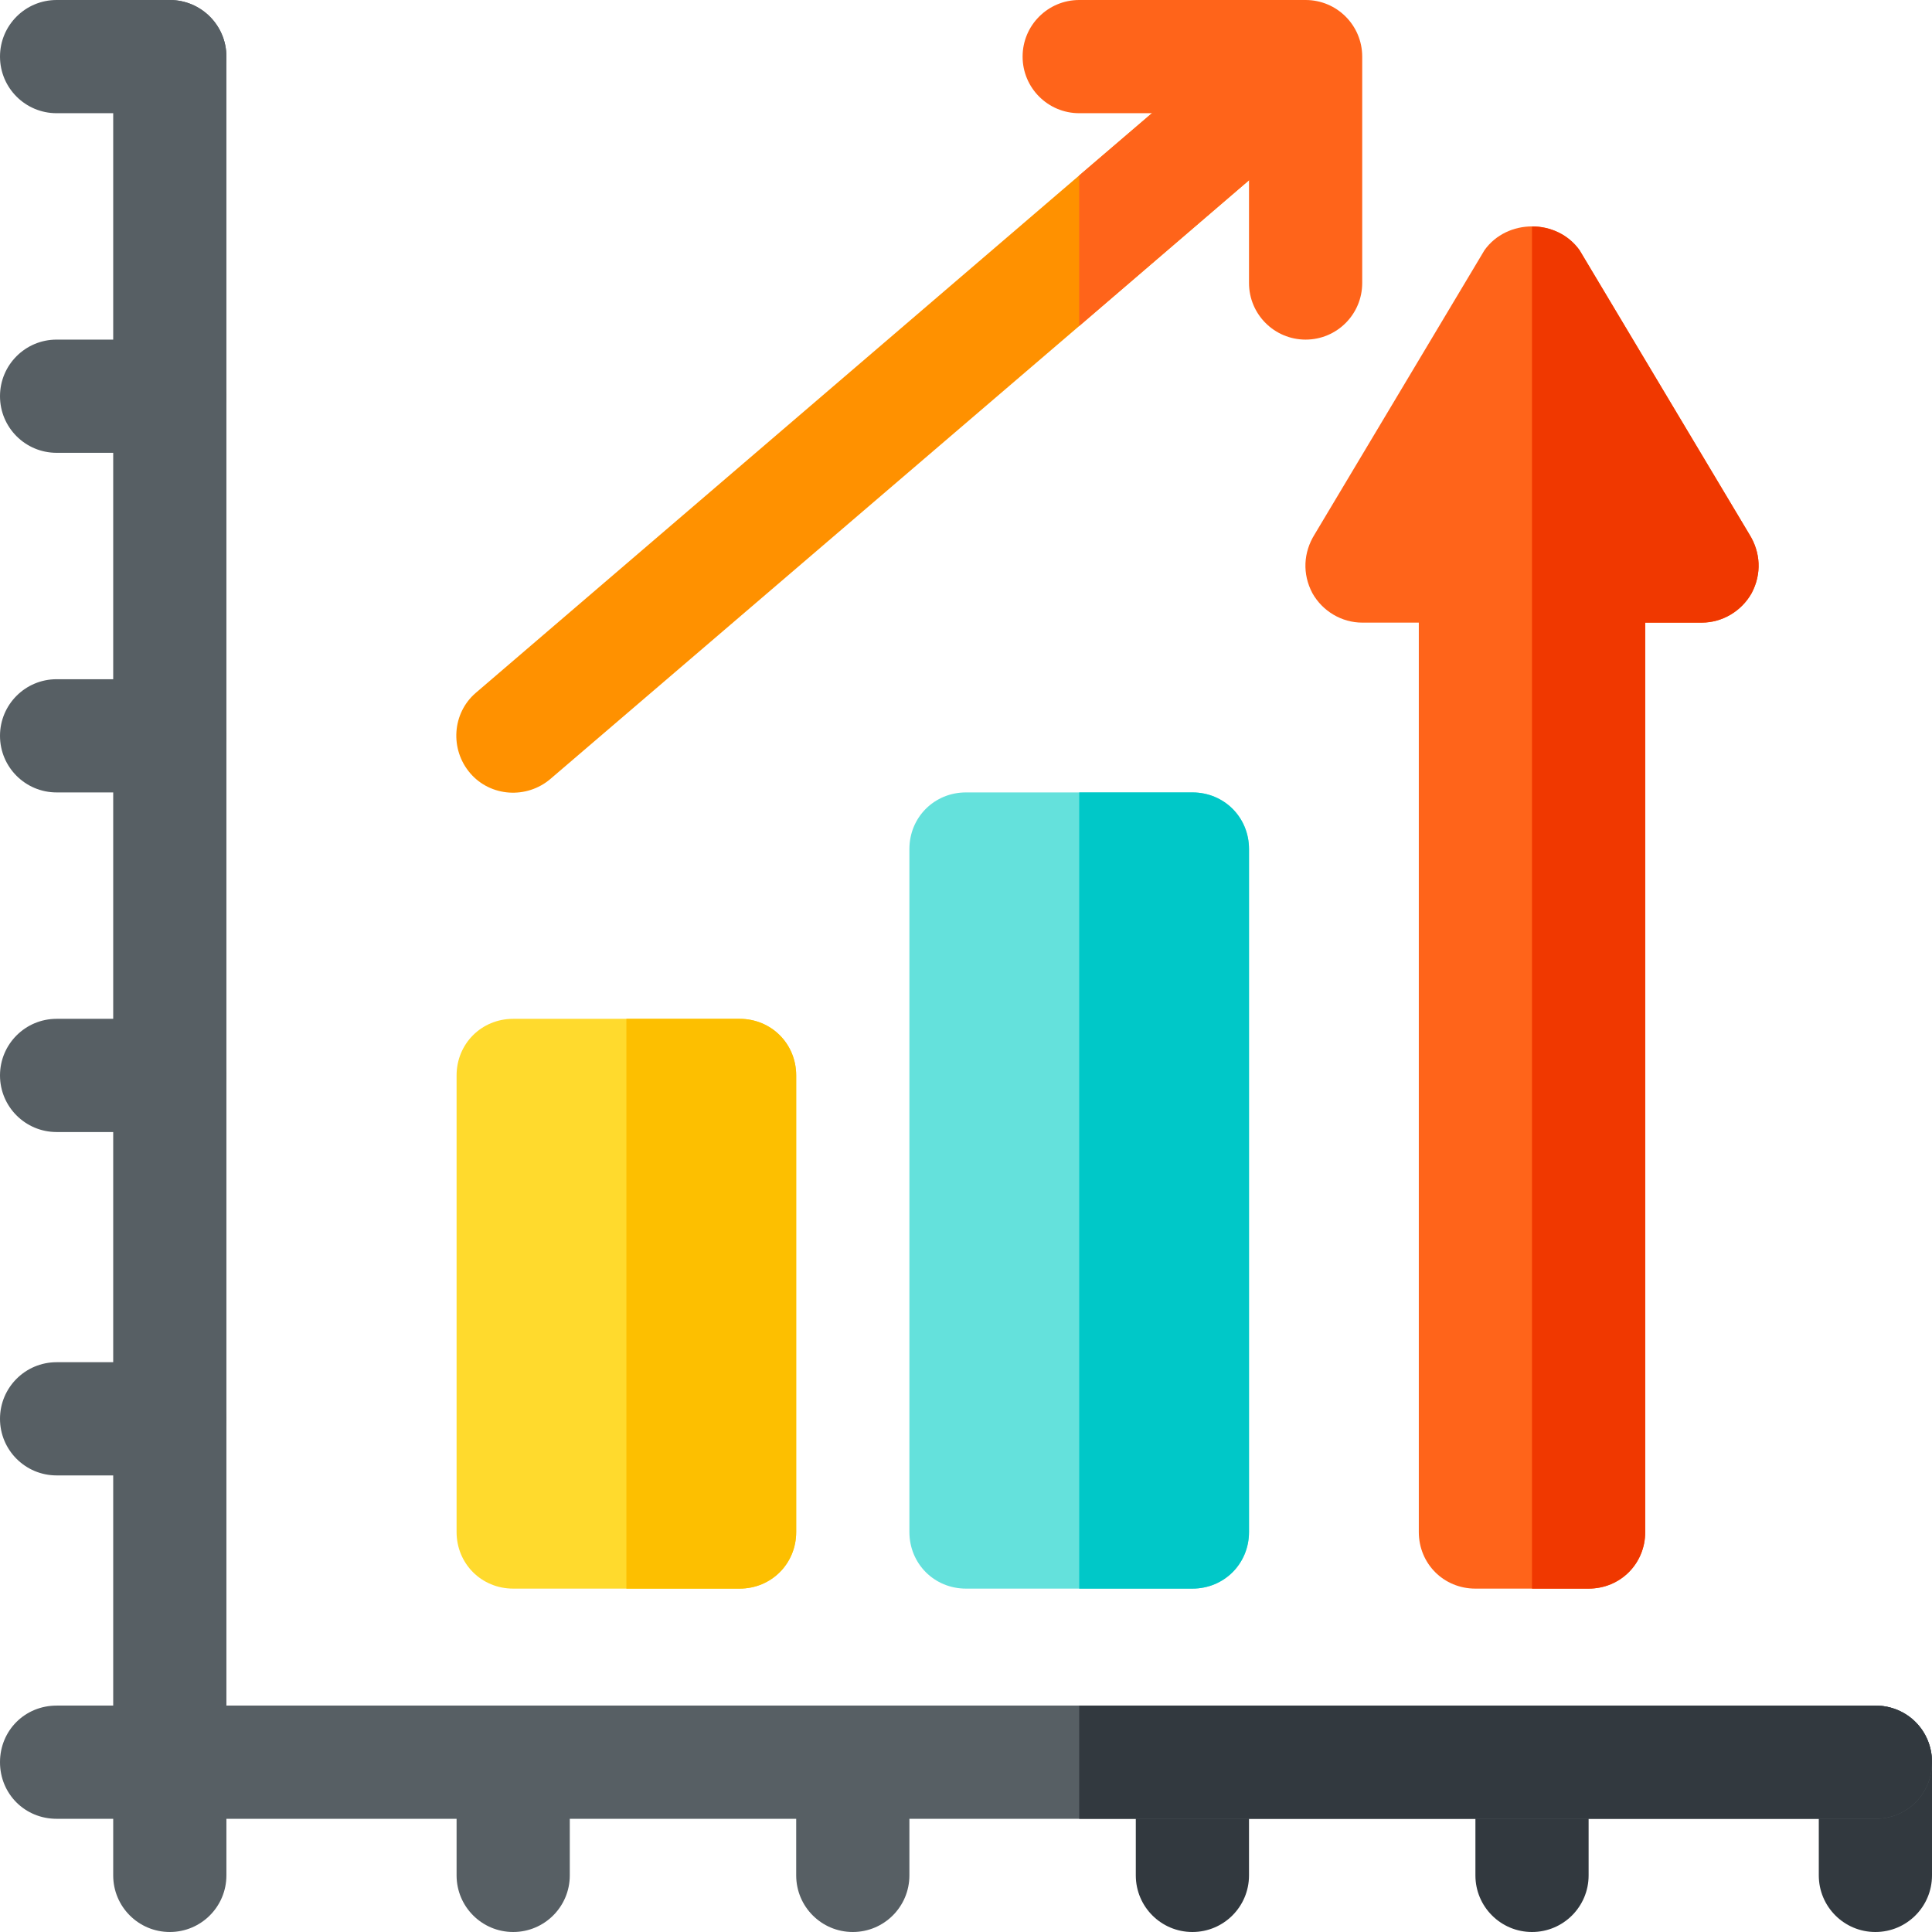 <svg height="512pt" viewBox="0 0 512 512" width="512pt" xmlns="http://www.w3.org/2000/svg"><path d="m355.902 26.398-69.902 60-140.098 120c-6.301 5.402-15.902 4.801-21.301-1.5-5.402-6.297-4.801-15.898 1.5-21.297l159.898-137.102 50.098-42.898zm0 0" fill="#ff9100"/><path d="m355.902 26.398-69.902 60v-39.898l50.098-42.898zm0 0" fill="#ff641a"/><path d="m196 270h-60c-8.402 0-15 6.598-15 15v121c0 8.398 6.598 15 15 15h60c8.402 0 15-6.602 15-15v-121c0-8.402-6.598-15-15-15zm0 0" fill="#ffda2d"/><path d="m316 210h-60c-8.402 0-15 6.598-15 15v181c0 8.398 6.598 15 15 15h60c8.402 0 15-6.602 15-15v-181c0-8.402-6.598-15-15-15zm0 0" fill="#64e1dc"/><path d="m346 90c-8.289 0-15-6.711-15-15v-45h-45c-8.289 0-15-6.711-15-15s6.711-15 15-15h60c8.289 0 15 6.711 15 15v60c0 8.289-6.711 15-15 15zm0 0" fill="#ff641a"/><path d="m211 285v121c0 8.398-6.598 15-15 15h-30v-151h30c8.402 0 15 6.598 15 15zm0 0" fill="#fdbf00"/><path d="m331 225v181c0 8.398-6.598 15-15 15h-30v-211h30c8.402 0 15 6.598 15 15zm0 0" fill="#00c8c8"/><path d="m463.598 141.598-45-75.297c-2.996-4.199-7.797-6.301-12.598-6.301s-9.602 2.102-12.598 6.301l-45 75.297c-3.004 4.801-3.301 10.504-.602 15.602 2.699 4.801 7.801 7.801 13.199 7.801h15v241c0 8.398 6.598 15 15 15h30c8.402 0 15-6.602 15-15v-241h15c5.398 0 10.5-3 13.199-7.801 2.703-5.098 2.402-10.801-.602-15.602zm0 0" fill="#ff641a"/><path d="m464.199 157.199c-2.699 4.801-7.801 7.801-13.199 7.801h-15v241c0 8.398-6.598 15-15 15h-15v-361c4.801 0 9.602 2.102 12.598 6.301l45 75.297c3.004 4.801 3.305 10.504.602 15.602zm0 0" fill="#f03800"/><path d="m45 512c-8.289 0-15-6.711-15-15v-482c0-8.289 6.711-15 15-15s15 6.711 15 15v482c0 8.289-6.711 15-15 15zm0 0" fill="#575f64"/><path d="m226 512c-8.289 0-15-6.711-15-15v-30c0-8.289 6.711-15 15-15s15 6.711 15 15v30c0 8.289-6.711 15-15 15zm0 0" fill="#575f64"/><path d="m316 512c-8.289 0-15-6.711-15-15v-30c0-8.289 6.711-15 15-15s15 6.711 15 15v30c0 8.289-6.711 15-15 15zm0 0" fill="#32393f"/><path d="m406 512c-8.289 0-15-6.711-15-15v-30c0-8.289 6.711-15 15-15s15 6.711 15 15v30c0 8.289-6.711 15-15 15zm0 0" fill="#32393f"/><path d="m497 512c-8.289 0-15-6.711-15-15v-30c0-8.289 6.711-15 15-15s15 6.711 15 15v30c0 8.289-6.711 15-15 15zm0 0" fill="#32393f"/><g fill="#575f64"><path d="m45 391h-30c-8.289 0-15-6.711-15-15s6.711-15 15-15h30c8.289 0 15 6.711 15 15s-6.711 15-15 15zm0 0"/><path d="m45 300h-30c-8.289 0-15-6.711-15-15s6.711-15 15-15h30c8.289 0 15 6.711 15 15s-6.711 15-15 15zm0 0"/><path d="m45 210h-30c-8.289 0-15-6.711-15-15s6.711-15 15-15h30c8.289 0 15 6.711 15 15s-6.711 15-15 15zm0 0"/><path d="m45 120h-30c-8.289 0-15-6.711-15-15s6.711-15 15-15h30c8.289 0 15 6.711 15 15s-6.711 15-15 15zm0 0"/><path d="m45 30h-30c-8.289 0-15-6.711-15-15s6.711-15 15-15h30c8.289 0 15 6.711 15 15s-6.711 15-15 15zm0 0"/><path d="m136 512c-8.289 0-15-6.711-15-15v-30c0-8.289 6.711-15 15-15s15 6.711 15 15v30c0 8.289-6.711 15-15 15zm0 0"/><path d="m512 467c0 8.398-6.598 15-15 15h-482c-8.402 0-15-6.602-15-15 0-8.402 6.598-15 15-15h482c8.402 0 15 6.598 15 15zm0 0"/></g><path d="m512 467c0 8.398-6.598 15-15 15h-211v-30h211c8.402 0 15 6.598 15 15zm0 0" fill="#32393f"/></svg>